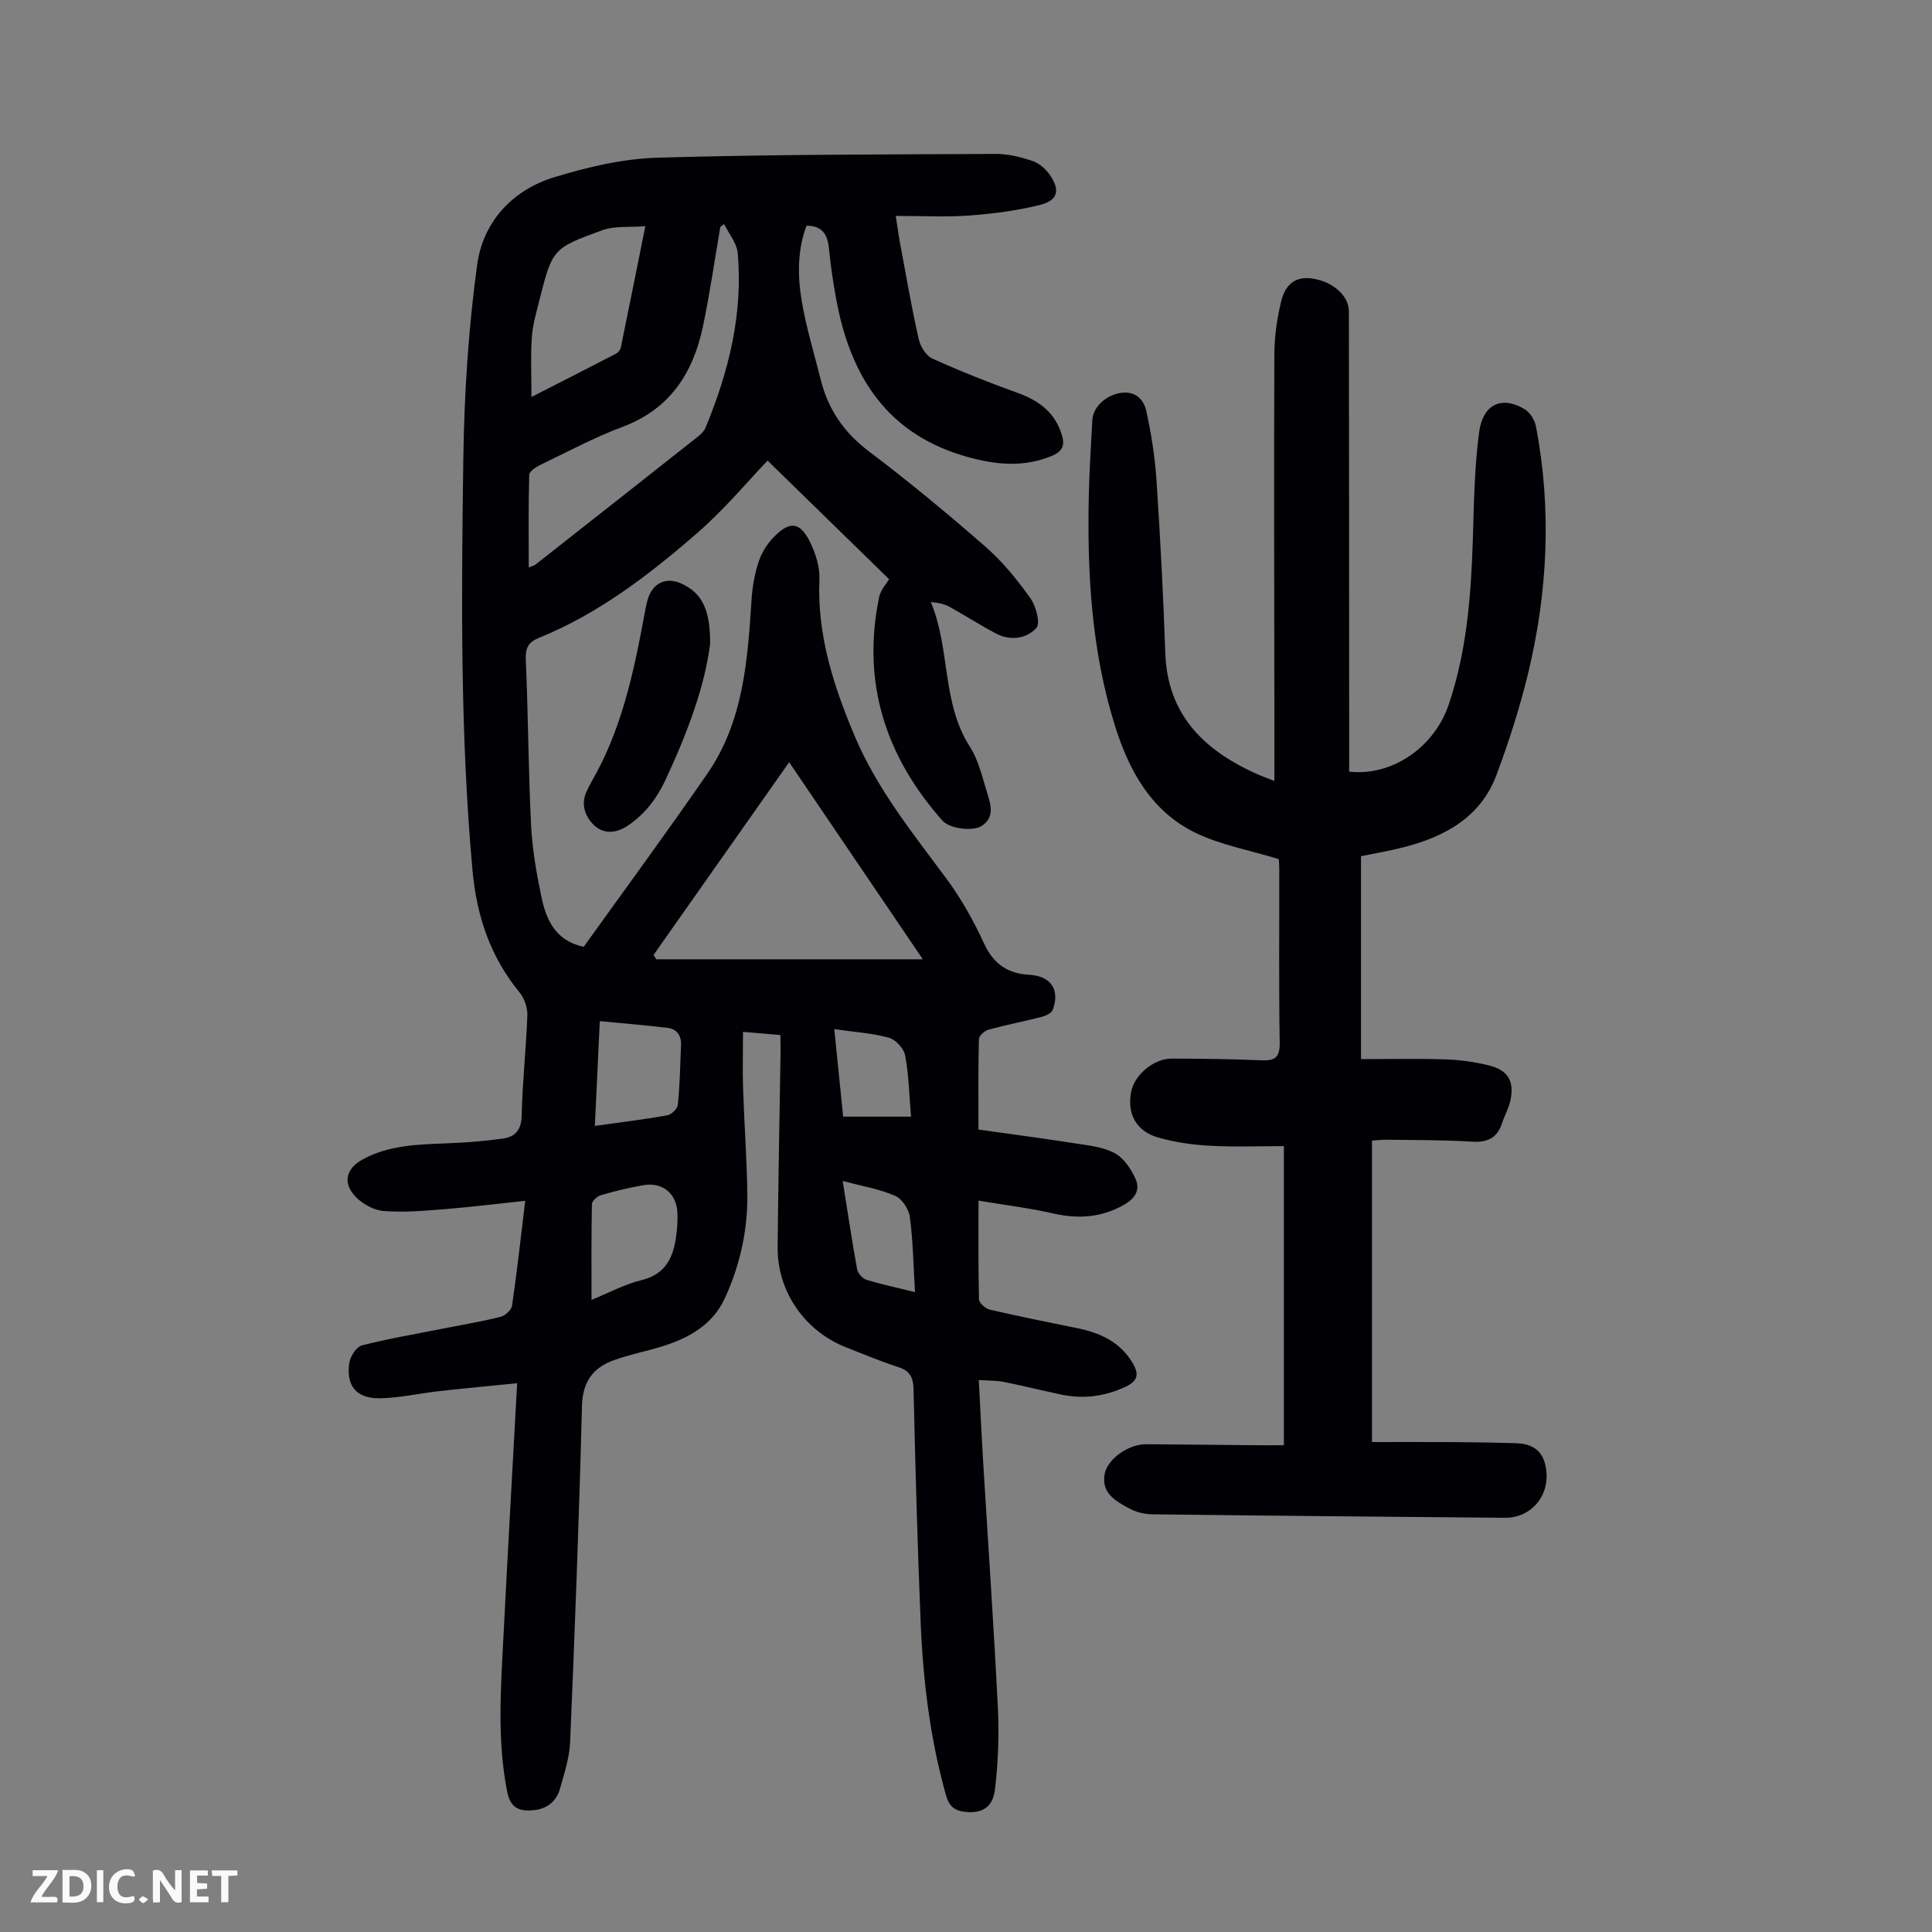 <svg enable-background="new 0 0 400 400" viewBox="0 0 400 400" xmlns="http://www.w3.org/2000/svg"><rect x="0" y="0" width="400" height="400" fill="#808080" stroke="none"/><g fill="#fbfafa"><path d="m37.59 393.81c-.92.31-1.52.05-2-.78-.7-1.2-1.52-2.34-2.47-3.78v4.59c-.55.03-.95.05-1.41.07-.03-.37-.06-.64-.06-.91 0-1.91 0-3.81 0-5.7 1.13-.41 1.77-.03 2.29.91.62 1.11 1.38 2.14 2.31 3.19v-4.2h1.35v6.61z"/><path d="m12.94 393.88v-6.75c1.9.19 3.93-.54 5.37 1.29.8 1.01.78 2.88.03 3.97-1.37 1.97-3.4 1.51-5.4 1.49m1.45-1.22c2.04.12 2.92-.58 2.89-2.21-.03-1.51-.98-2.19-2.89-2z"/><path d="m11.81 393.87h-5.49c.68-2.18 2.47-3.48 3.51-5.45h-3.08v-1.21h5.29c-.71 2.13-2.44 3.48-3.47 5.51.86 0 1.63.04 2.39-.01.79-.05 1.14.21.85 1.16"/><path d="m39.33 393.86v-6.61h3.7v1.07h-2.22v1.52c.68.04 1.34.09 2.07.13v1.07c-.72.05-1.38.09-2.1.14v1.48h2.4v1.19h-3.85z"/><path d="m27.71 388.56c-1.15-.3-2.46-.61-3.1.64-.37.73-.41 1.93-.06 2.67.63 1.35 1.99.93 3.17.68.35.94-.01 1.32-.93 1.46-1.62.25-3.05-.27-3.76-1.48-.73-1.24-.6-3.03.31-4.17.88-1.11 2.71-1.7 4-1.16.32.13.44.74.65 1.12-.1.08-.19.16-.28.24"/><path d="m49.15 387.24v1.07c-.59.02-1.17.05-1.87.08v5.44h-1.48v-5.44h-1.85c-.05-.4-.08-.73-.13-1.15z"/><path d="m20.06 387.21h1.33v6.62h-1.33z"/><path d="m30.68 393.25c-.49.38-.8.79-1.05.76-.32-.05-.6-.45-.9-.7.26-.24.51-.64.8-.67.29-.04.62.3 1.15.61"/></g><path d="m161.57 214.29c-2.7-.23-5.22-.44-7.74-.65 0 4.15-.11 8.01.02 11.87.24 7.16.77 14.31.88 21.47.12 7.59-1.49 14.92-4.66 21.81-2.58 5.59-7.58 8.32-13.2 10.03-3.2.97-6.51 1.63-9.66 2.75-4.42 1.56-6.6 4.47-6.72 9.58-.59 23.17-1.47 46.33-2.45 69.48-.14 3.28-1.21 6.56-2.12 9.77-.74 2.58-2.69 4.1-5.4 4.38-2.82.3-4.81-.33-5.49-3.73-2.12-10.57-1.36-21.18-.82-31.79.88-17.3 1.86-34.6 2.86-52.88-5.63.57-10.9 1.05-16.17 1.64-4.1.46-8.18 1.42-12.28 1.48-4.84.07-7.02-2.62-6.3-7.34.21-1.35 1.47-3.32 2.61-3.61 5.59-1.43 11.29-2.38 16.96-3.51 3.92-.78 7.88-1.43 11.75-2.4.96-.24 2.25-1.44 2.38-2.35 1.03-7.05 1.81-14.14 2.72-21.67-5.94.62-11.45 1.31-16.98 1.75-4.11.33-8.28.68-12.36.35-2.01-.16-4.31-1.43-5.74-2.91-2.79-2.88-2.03-5.88 1.46-7.78 5.41-2.94 11.34-3.08 17.28-3.31 3.89-.15 7.8-.44 11.66-.98 2.52-.35 3.89-1.72 3.95-4.76.14-6.93.93-13.85 1.17-20.78.06-1.58-.62-3.52-1.63-4.75-6.03-7.37-8.85-15.72-9.72-25.21-2.57-28.27-2.3-56.59-1.91-84.91.18-13.52 1.04-27.12 2.87-40.51 1.21-8.87 7.26-15.49 16.03-18.15 6.88-2.09 14.13-3.81 21.27-4.02 23.37-.69 46.77-.67 70.16-.78 2.52-.01 5.12.65 7.52 1.46 1.37.46 2.72 1.64 3.57 2.85 2.19 3.15 1.71 5.29-1.93 6.22-4.8 1.22-9.81 1.85-14.76 2.22-4.84.36-9.74.08-15.2.08.42 2.64.65 4.36.97 6.05 1.21 6.49 2.33 12.99 3.78 19.43.34 1.52 1.51 3.46 2.82 4.05 5.77 2.61 11.67 4.95 17.63 7.1 4.24 1.53 7.5 3.81 9.04 8.23.83 2.37.6 3.82-2.08 4.9-5.73 2.3-11.31 1.78-17.06.21-16.86-4.59-24.54-16.77-27.46-32.93-.6-3.3-1.1-6.63-1.42-9.96-.27-2.85-1.06-5.02-4.68-5.06-1.9 4.97-1.88 10.35-1 15.61.92 5.49 2.58 10.86 3.93 16.28 1.54 6.18 4.84 10.97 10.04 14.89 8.3 6.26 16.33 12.93 24.16 19.77 3.5 3.06 6.5 6.78 9.21 10.58 1.17 1.64 2.11 5.22 1.24 6.17-2.04 2.22-5.38 2.72-8.37 1.14-3.26-1.72-6.36-3.73-9.59-5.51-1.09-.6-2.36-.88-3.89-.99 4.08 9.72 2.21 20.79 8.08 29.94 1.88 2.93 2.65 6.62 3.72 10.03.71 2.25 1.28 4.69-1.24 6.35-1.82 1.2-6.64.64-8.17-1.09-11.77-13.28-16.73-28.57-13.11-46.2.35-1.73 1.86-3.22 2.06-3.79-8.51-8.31-17.01-16.61-25.14-24.54-3.91 4.07-8.79 9.96-14.48 14.92-9.96 8.67-20.44 16.74-32.85 21.78-2.18.88-2.84 2.07-2.73 4.52.5 11.41.53 22.83 1.09 34.24.25 4.99 1.13 9.99 2.15 14.89.98 4.72 2.9 9.01 8.6 10.29-.15.06.14.04.25-.11 8.53-11.9 17.22-23.7 25.53-35.76 7.43-10.79 8.31-23.39 9.12-35.96.17-2.65.64-5.35 1.47-7.87.6-1.84 1.75-3.68 3.11-5.08 3.37-3.47 5.5-3.2 7.6 1.15 1.13 2.33 1.98 5.11 1.87 7.65-.47 11.39 2.84 21.72 7.18 32.09 4.67 11.15 12.07 20.29 19.12 29.81 3.09 4.16 5.66 8.8 7.84 13.52 1.95 4.22 4.95 6.14 9.32 6.38 4.39.24 6.39 3.02 4.87 7.2-.25.69-1.39 1.27-2.23 1.49-3.68.95-7.42 1.67-11.08 2.67-.82.22-1.98 1.27-2 1.96-.16 5.92-.09 11.84-.09 18.72 6.2.88 13.01 1.77 19.8 2.83 2.85.45 5.91.73 8.37 2.04 1.91 1.02 3.47 3.33 4.38 5.42.98 2.24-.13 4.02-2.56 5.37-4.7 2.6-9.39 2.88-14.51 1.71-4.98-1.13-10.07-1.75-15.47-2.65 0 7.05-.07 13.75.1 20.45.02.75 1.35 1.91 2.25 2.12 5.98 1.39 12.01 2.59 18.03 3.82 4.63.95 8.71 2.7 11.37 6.96 1.47 2.36 1.48 3.89-1.34 5.2-4.34 2.02-8.76 2.57-13.4 1.58-3.94-.84-7.84-1.81-11.79-2.6-1.5-.3-3.07-.25-5.16-.39.3 5.64.54 10.95.86 16.25 1.04 17.21 2.23 34.41 3.09 51.63.28 5.63.06 11.35-.61 16.94-.45 3.75-2.81 4.97-6.2 4.59-2.1-.23-3.28-1.15-3.91-3.36-3.34-11.82-4.78-23.91-5.28-36.12-.65-15.99-1.09-32-1.46-48-.06-2.5-.74-3.84-3.19-4.62-3.61-1.15-7.12-2.66-10.66-4.03-8.61-3.33-14.38-11.57-14.29-20.76.13-13.55.4-27.09.61-40.64-.02-1.02-.04-2.01-.04-3.31zm1.82-56.48c-9.56 13.58-18.82 26.74-28.08 39.9l.57.9h55.18c-9.2-13.58-18.28-26.96-27.67-40.8zm-13.46-111.41c-.27.2-.53.39-.8.59-1.19 6.93-2.17 13.9-3.63 20.76-2.05 9.59-6.88 16.99-16.64 20.64-5.84 2.18-11.39 5.17-17.02 7.88-.91.44-2.25 1.33-2.27 2.05-.18 6.31-.1 12.62-.1 19.15.78-.31 1.13-.37 1.37-.56 11.26-8.85 22.51-17.7 33.74-26.58.6-.47 1.2-1.09 1.49-1.77 4.79-11.59 7.8-23.56 6.66-36.2-.19-2.05-1.83-3.97-2.8-5.96zm-39.9 35.79c6.43-3.28 11.98-6.09 17.5-8.96.44-.23.9-.78 1-1.26 1.68-8.17 3.31-16.36 5.08-25.14-3.28.27-6.34-.1-8.92.84-10.36 3.76-10.33 3.9-13.05 14.64-.63 2.49-1.36 5-1.53 7.54-.27 3.84-.08 7.7-.08 12.34zm13.13 150.91c5.28-.74 10.15-1.32 14.97-2.18.87-.15 2.13-1.36 2.21-2.18.41-4.11.5-8.25.66-12.38.08-1.95-.85-3.32-2.79-3.55-4.59-.55-9.2-.93-14.03-1.4-.36 7.69-.68 14.57-1.02 21.69zm-.69 36.02c3.73-1.51 6.91-3.25 10.31-4.07 5.22-1.26 6.7-4.93 7.26-9.49.18-1.44.27-2.9.22-4.34-.16-4.14-3.05-6.54-7.14-5.83-2.96.52-5.9 1.24-8.78 2.08-.74.22-1.78 1.21-1.79 1.86-.14 6.43-.08 12.88-.08 19.79zm66.97-1.6c-.34-5.68-.41-10.68-1.07-15.59-.22-1.61-1.65-3.76-3.08-4.37-3.22-1.39-6.79-1.98-10.82-3.05 1.1 6.88 1.95 12.6 2.99 18.29.15.83 1.11 1.9 1.92 2.16 2.96.92 6 1.55 10.06 2.56zm-16.71-54.45c.69 6.75 1.26 12.45 1.84 18.12h14.05c-.37-4.39-.46-8.6-1.22-12.68-.26-1.42-1.96-3.28-3.35-3.66-3.44-.95-7.09-1.17-11.32-1.78z" fill="#010105"/><path d="m281.78 177.27v42.01c5.9 0 11.67-.13 17.42.05 3 .1 6.03.51 8.95 1.22 4.15 1.01 5.48 3.37 4.51 7.52-.35 1.51-1.17 2.89-1.64 4.38-1 3.16-3.04 4.13-6.33 3.92-5.8-.38-11.63-.31-17.44-.4-.98-.02-1.95.1-3.2.17v62.42c5.74 0 11.42-.03 17.09.01 4.25.03 8.5.1 12.75.23 4.04.13 6.01 2.12 6.3 6.18.36 5.11-3.46 9.3-8.54 9.26-24.39-.21-48.79-.42-73.18-.72-1.6-.02-3.35-.48-4.75-1.25-2.72-1.5-5.72-3.1-5.02-7.06.56-3.13 4.92-6.22 8.58-6.2 7.61.05 15.22.14 22.83.21 1.77.02 3.54 0 5.7 0 0-20.93 0-41.58 0-61.93-5.03 0-10.14.21-15.23-.07-3.65-.2-7.36-.71-10.86-1.73-4.53-1.32-6.37-4.91-5.54-9.38.66-3.54 4.66-6.95 8.43-6.94 6.15.02 12.31.09 18.45.35 2.76.12 3.94-.43 3.89-3.6-.2-11.98-.07-23.96-.09-35.94 0-.98-.1-1.97-.11-2.11-6.1-1.87-12.03-2.92-17.25-5.45-9.11-4.43-13.74-12.82-16.66-22.16-4.88-15.58-5.77-31.64-5.41-47.82.11-5.15.46-10.29.72-15.43.14-2.65 2.61-5.06 5.68-5.63 3.05-.56 4.95 1.18 5.5 3.71 1.02 4.67 1.78 9.44 2.1 14.2.79 11.95 1.42 23.91 1.83 35.88.43 12.65 7.78 19.93 18.45 24.85 1.18.55 2.41.98 4.13 1.67 0-6.31 0-12.1 0-17.89-.02-23.51-.1-47.03 0-70.54.02-3.65.56-7.37 1.43-10.92.92-3.74 3.17-5.1 6.29-4.69 4.21.54 7.71 3.49 7.71 6.8.05 27.65.05 55.3.06 82.95v12.36c8.68 1 17.56-4.86 20.61-13.88 3.74-11.03 4.62-22.52 4.99-34.07.24-7.48.32-15.01 1.32-22.4.79-5.81 4.77-7.5 9.41-4.69 1.13.68 2.11 2.29 2.36 3.62 3.25 17.09 2.43 34.12-1.61 50.95-1.72 7.14-3.99 14.19-6.55 21.08-3.27 8.82-10.67 12.84-19.27 15.05-2.79.72-5.65 1.2-8.81 1.85z" fill="#010105"/><path d="m147.02 133.3c-1.09 8.86-4.78 18.63-9.24 28.17-1.78 3.82-4.2 7.02-7.75 9.44-2.51 1.71-5.13 1.79-7.07-.09-1.75-1.69-2.81-4.27-1.5-6.98.34-.7.67-1.42 1.06-2.09 6.14-10.61 8.65-22.37 10.85-34.24.2-1.1.4-2.2.7-3.27.99-3.56 3.82-4.9 7.09-3.38 4.1 1.92 5.93 5.25 5.86 12.44z" fill="#010105"/></svg>